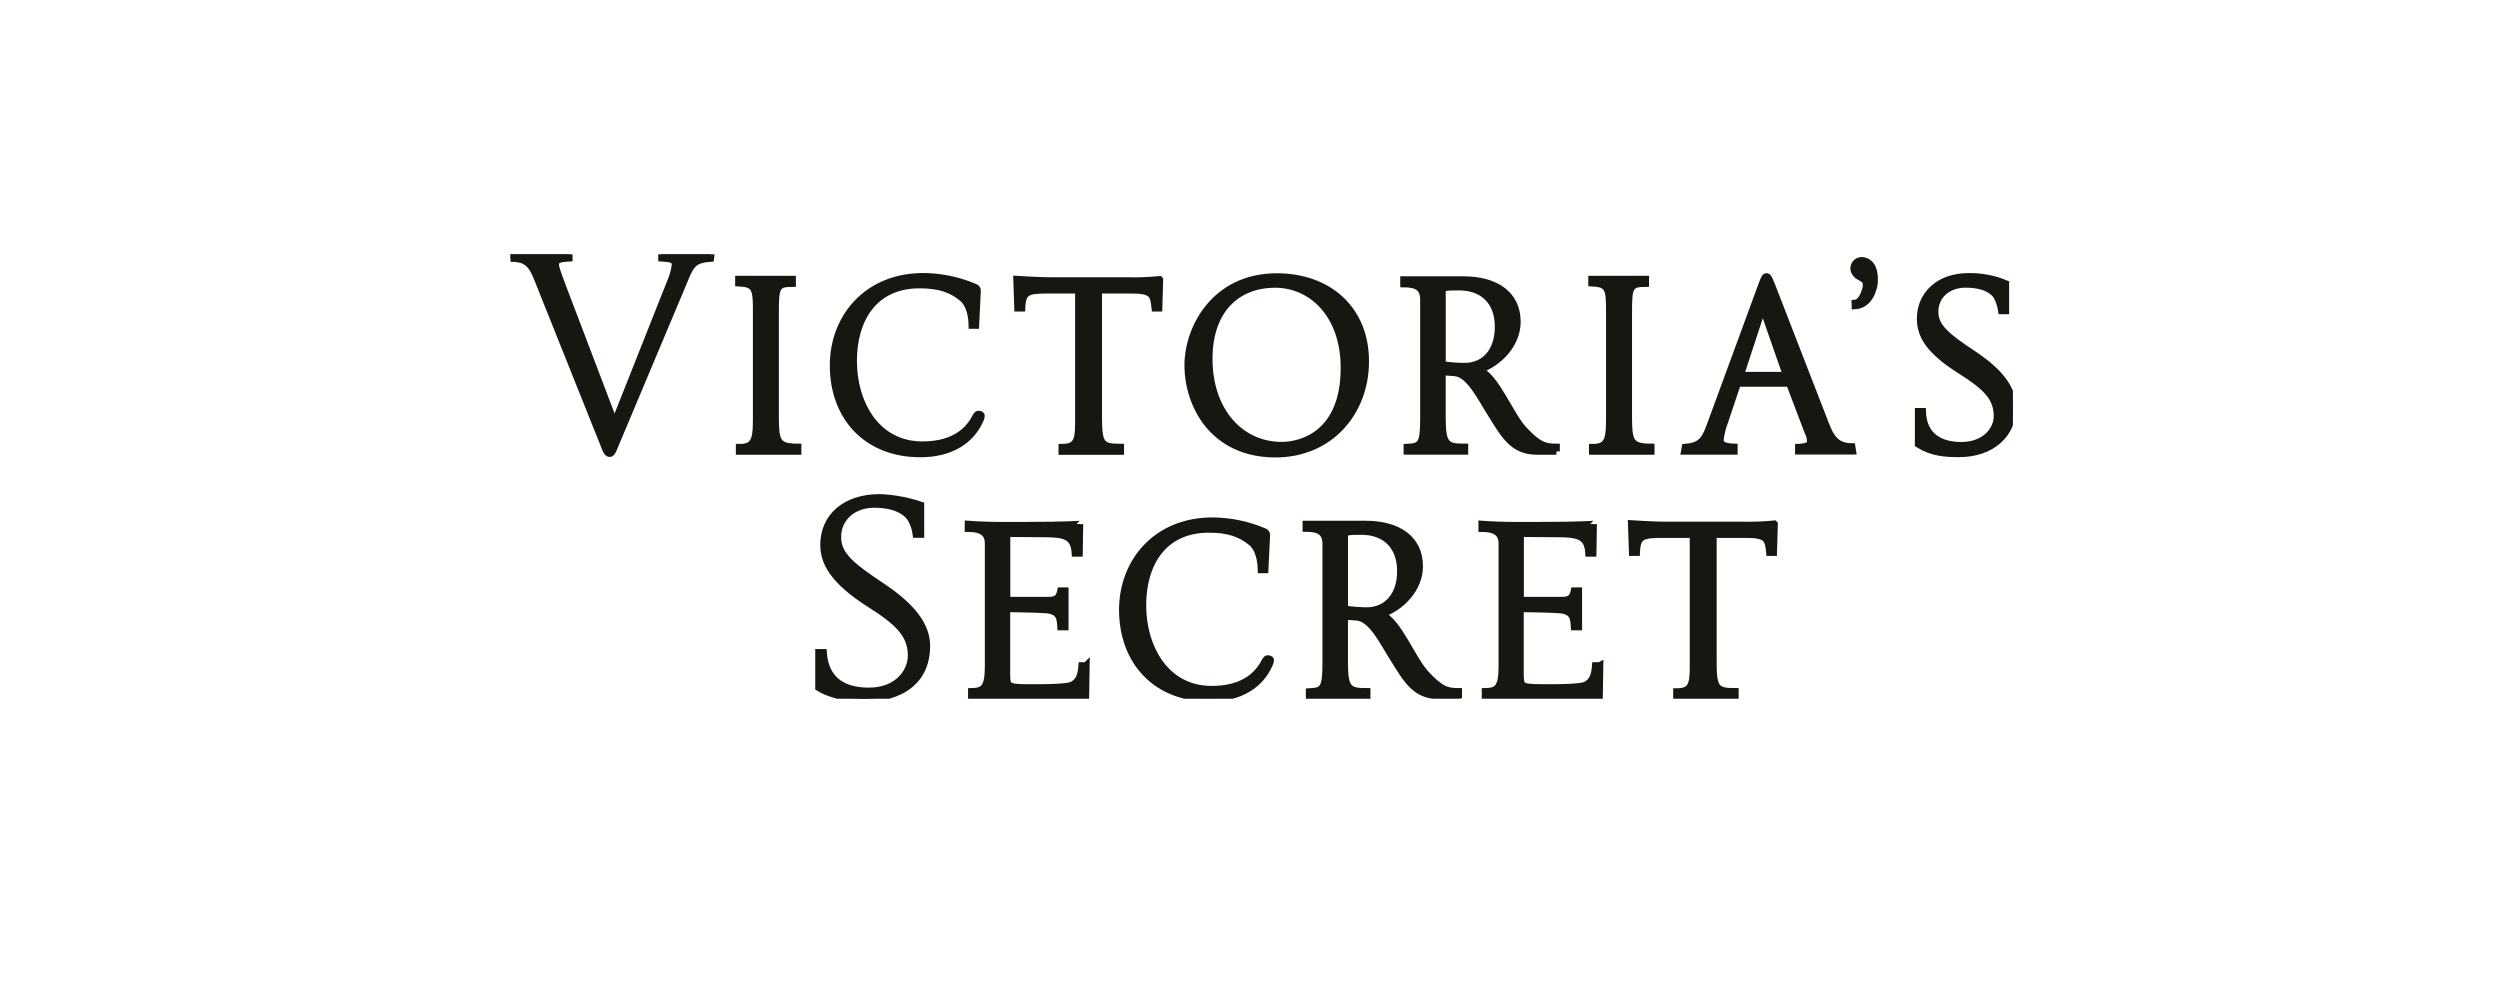 <svg xmlns="http://www.w3.org/2000/svg" width="142" height="57" viewBox="0 0 142 57" fill="none"><g clip-path="url(#clip0_2606_338)"><path d="M30.488 15.737C30.139 14.876 29.768 14.675 28.995 14.675V14.447H32.329V14.661C31.75 14.688 31.557 14.783 31.557 15.011C31.557 15.333 31.705 15.575 34.905 24.019L38.056 16.073C38.206 15.741 38.306 15.388 38.353 15.026C38.353 14.677 37.909 14.69 37.58 14.663V14.447H40.393L40.366 14.675C39.52 14.742 39.277 14.943 38.954 15.737L34.845 25.512C34.764 25.705 34.698 25.767 34.628 25.767C34.559 25.767 34.468 25.686 34.414 25.552L30.488 15.737ZM45.324 25.636H41.989V25.406H42.043C42.943 25.406 42.957 24.814 42.957 23.63V17.474C42.957 16.303 42.808 16.122 41.949 16.075V15.859H45.014V16.1C44.06 16.1 44.048 16.342 44.048 17.876V23.63C44.048 25.07 44.128 25.392 45.325 25.392V25.636H45.324ZM55.675 23.847C55.178 24.99 54.048 25.779 52.273 25.779C49.207 25.779 47.325 23.669 47.325 20.756C47.325 18.04 49.234 15.7 52.449 15.7C53.437 15.707 54.414 15.908 55.325 16.291C55.474 16.346 55.518 16.386 55.518 16.52L55.424 18.482H55.209C55.196 17.932 55.074 17.273 54.643 16.923C54.048 16.438 53.362 16.185 52.232 16.185C49.638 16.185 48.48 18.148 48.48 20.501C48.48 22.854 49.744 25.265 52.392 25.265C53.886 25.265 54.867 24.701 55.377 23.746C55.486 23.532 55.524 23.505 55.646 23.532C55.767 23.559 55.77 23.632 55.675 23.847ZM65.829 17.501H65.601C65.52 16.747 65.466 16.479 64.27 16.479H62.402V23.719C62.402 25.238 62.564 25.4 63.652 25.4V25.641H60.317V25.406C61.152 25.406 61.258 25.019 61.258 23.994V16.479H59.657C58.366 16.479 58.084 16.52 58.043 17.501H57.802L57.748 15.861C57.748 15.861 59.065 15.942 59.643 15.942H64.086C64.679 15.955 65.272 15.932 65.862 15.874L65.875 15.888L65.829 17.501ZM72.444 25.79C68.934 25.79 67.469 23.047 67.469 20.736C67.469 18.666 68.974 15.714 72.525 15.714C75.423 15.714 77.567 17.528 77.567 20.526C77.567 23.41 75.554 25.79 72.444 25.79ZM72.43 16.151C70.294 16.151 68.679 17.563 68.679 20.385C68.679 23.369 70.481 25.292 72.794 25.292C73.953 25.292 76.343 24.633 76.343 20.897C76.343 17.818 74.461 16.151 72.43 16.151ZM88.406 25.636H87.289C85.936 25.636 85.448 24.722 84.721 23.565C84.103 22.599 83.471 21.225 82.61 21.171L82.019 21.131C81.951 21.131 81.924 21.144 81.924 21.252V23.779C81.924 25.297 82.192 25.392 83.201 25.392V25.634H79.917V25.404C80.689 25.363 80.858 25.27 80.858 23.791V17.014C80.858 16.315 80.44 16.127 79.727 16.127V15.886H83.116C84.944 15.886 86.182 16.707 86.182 18.279C86.18 19.556 85.137 20.628 84.008 21.015C84.974 21.378 85.77 23.582 86.576 24.428C87.382 25.274 87.718 25.394 88.406 25.394V25.639V25.636ZM83.176 20.806C84.36 20.806 85.098 19.919 85.098 18.561C85.098 17.122 84.225 16.303 82.88 16.303C82.154 16.303 81.926 16.317 81.926 16.531V20.512C81.926 20.646 81.939 20.686 82.154 20.74C82.493 20.78 82.834 20.803 83.176 20.808V20.806ZM93.78 25.636H90.446V25.406H90.5C91.4 25.406 91.415 24.814 91.415 23.63V17.474C91.415 16.303 91.267 16.122 90.407 16.075V15.859H93.473V16.1C92.519 16.1 92.507 16.342 92.507 17.876V23.63C92.507 25.07 92.586 25.392 93.784 25.392V25.636H93.78ZM102.155 25.406C102.64 25.379 102.827 25.272 102.827 25.083C102.827 24.895 102.78 24.71 102.692 24.544L101.67 21.855C101.662 21.83 101.646 21.808 101.624 21.793C101.602 21.778 101.575 21.771 101.548 21.774H98.792C98.76 21.774 98.73 21.785 98.706 21.805C98.682 21.825 98.665 21.852 98.658 21.882L97.965 23.953C97.836 24.286 97.751 24.634 97.71 24.988C97.71 25.27 97.978 25.375 98.504 25.392V25.634H95.675L95.716 25.404C96.562 25.336 96.819 25.027 97.113 24.221L100.071 16.168C100.231 15.737 100.264 15.71 100.339 15.71C100.414 15.71 100.459 15.764 100.621 16.168L103.701 24.105C103.996 24.878 104.319 25.369 105.192 25.369L105.233 25.624H102.153V25.406H102.155ZM101.442 21.279V21.266L100.219 17.758C100.192 17.677 100.165 17.611 100.125 17.611C100.084 17.611 100.057 17.665 100.03 17.758L98.888 21.235C98.888 21.248 98.875 21.262 98.875 21.276C98.875 21.289 98.9 21.316 98.929 21.316H101.404C101.429 21.306 101.442 21.306 101.442 21.279ZM105.362 17.217C105.714 17.184 105.886 16.695 105.942 16.506C105.999 16.356 106.014 16.194 105.986 16.037C105.93 15.872 105.783 15.812 105.625 15.724C105.538 15.681 105.462 15.619 105.403 15.542C105.355 15.486 105.322 15.419 105.305 15.348C105.288 15.276 105.288 15.202 105.306 15.13C105.322 15.072 105.348 15.018 105.385 14.97C105.422 14.922 105.468 14.882 105.52 14.852C105.572 14.822 105.63 14.803 105.69 14.795C105.749 14.787 105.81 14.792 105.868 14.808C106.303 14.901 106.519 15.362 106.465 16.06C106.446 16.313 106.237 17.321 105.366 17.375L105.362 17.217ZM111.276 25.773C110.503 25.773 109.757 25.732 108.957 25.236V23.366H109.201C109.241 24.791 110.221 25.297 111.405 25.297C112.736 25.297 113.436 24.436 113.436 23.63C113.436 22.595 112.815 21.977 111.419 21.09C109.556 19.927 109.071 19.052 109.071 18.098C109.071 16.745 110.12 15.704 111.801 15.704C112.53 15.69 113.254 15.827 113.926 16.108V17.653H113.685C113.644 17.367 113.554 17.089 113.42 16.832C113.339 16.699 112.951 16.147 111.645 16.147C110.636 16.147 109.906 16.792 109.906 17.707C109.906 18.567 110.565 19.106 112.085 20.113C113.606 21.119 114.303 22.075 114.332 23.097C114.344 24.672 113.119 25.773 111.276 25.773ZM46.498 39.061V37.058H46.769C46.89 38.739 48.019 39.249 49.363 39.249C50.909 39.249 51.757 38.24 51.757 37.218C51.757 36.036 50.984 35.31 49.419 34.321C47.294 32.968 46.784 31.927 46.784 30.946C46.784 29.387 47.968 28.257 49.983 28.257C50.773 28.29 51.553 28.435 52.302 28.688V30.355H52.033C51.993 30.043 51.893 29.742 51.737 29.468C51.629 29.294 51.158 28.647 49.655 28.647C48.457 28.647 47.584 29.42 47.584 30.504C47.584 31.539 48.378 32.157 50.111 33.314C51.805 34.444 52.638 35.532 52.638 36.676C52.638 39.513 49.802 39.687 49.102 39.687C47.398 39.679 46.498 39.061 46.498 39.061ZM61.699 37.796L61.672 39.517H55.178V39.276C55.851 39.262 56.131 39.1 56.131 37.85V30.867C56.131 30.249 55.715 30.021 54.989 30.021V29.771C55.526 29.812 56.279 29.839 56.979 29.839C57.516 29.839 58.888 29.839 59.749 29.826C60.018 29.826 61.335 29.785 61.335 29.771L61.308 31.425H61.065C61.011 30.403 60.406 30.322 59.224 30.322C59.224 30.322 57.759 30.308 57.342 30.308C57.209 30.308 57.193 30.349 57.193 30.442V33.958C57.193 34.025 57.193 34.093 57.275 34.093H59.573C60.004 34.093 60.165 33.946 60.246 33.556H60.501V35.611H60.246C60.219 35.153 60.205 34.724 59.473 34.645C59.087 34.605 57.497 34.578 57.28 34.578C57.267 34.576 57.254 34.578 57.242 34.582C57.23 34.586 57.219 34.593 57.21 34.602C57.201 34.611 57.194 34.622 57.19 34.634C57.185 34.647 57.184 34.66 57.186 34.672V38.383C57.213 39.056 57.226 39.056 58.893 39.056C59.432 39.056 60.615 39.042 60.897 38.907C61.283 38.714 61.409 38.37 61.449 37.804H61.691L61.699 37.796ZM72.104 37.728C71.607 38.872 70.477 39.66 68.702 39.66C65.636 39.66 63.754 37.549 63.754 34.638C63.754 31.922 65.663 29.582 68.876 29.582C69.865 29.589 70.843 29.79 71.754 30.173C71.901 30.227 71.948 30.268 71.948 30.401L71.853 32.364H71.632C71.619 31.813 71.497 31.155 71.068 30.805C70.477 30.32 69.791 30.065 68.661 30.065C66.067 30.065 64.911 32.028 64.911 34.381C64.911 36.734 66.175 39.152 68.823 39.152C70.317 39.152 71.298 38.588 71.808 37.634C71.918 37.419 71.957 37.392 72.077 37.419C72.197 37.446 72.199 37.514 72.104 37.728ZM82.846 39.517H81.737C80.384 39.517 79.895 38.603 79.169 37.446C78.551 36.48 77.917 35.107 77.057 35.055L76.466 35.014C76.399 35.014 76.372 35.028 76.372 35.136V37.663C76.372 39.181 76.642 39.276 77.649 39.276V39.517H74.364V39.287C75.137 39.247 75.307 39.154 75.307 37.674V30.9C75.307 30.2 74.89 30.013 74.177 30.013V29.771H77.566C79.393 29.771 80.632 30.592 80.632 32.165C80.632 33.442 79.582 34.518 78.452 34.895C79.418 35.258 80.214 37.462 81.022 38.31C81.829 39.158 82.163 39.276 82.851 39.276V39.515L82.846 39.517ZM77.616 34.688C78.798 34.688 79.548 33.801 79.548 32.443C79.548 31.004 78.672 30.185 77.328 30.185C76.602 30.185 76.374 30.198 76.374 30.413V34.392C76.374 34.526 76.387 34.566 76.602 34.62C76.938 34.66 77.277 34.684 77.616 34.69V34.688ZM90.876 37.796L90.849 39.517H84.356V39.276C85.028 39.262 85.311 39.1 85.311 37.85V30.867C85.311 30.249 84.893 30.021 84.167 30.021V29.771C84.704 29.812 85.457 29.839 86.157 29.839C86.694 29.839 88.066 29.839 88.927 29.826C89.196 29.826 90.513 29.785 90.513 29.771L90.486 31.425H90.237C90.183 30.403 89.578 30.322 88.394 30.322C88.394 30.322 86.93 30.308 86.51 30.308C86.377 30.308 86.364 30.349 86.364 30.442V33.958C86.364 34.025 86.364 34.093 86.443 34.093H88.742C89.172 34.093 89.333 33.946 89.414 33.556H89.669V35.611H89.414C89.387 35.153 89.373 34.724 88.641 34.645C88.255 34.605 86.665 34.578 86.45 34.578C86.438 34.576 86.425 34.578 86.412 34.582C86.4 34.586 86.389 34.593 86.38 34.602C86.371 34.611 86.364 34.622 86.36 34.634C86.356 34.647 86.354 34.66 86.356 34.672V38.383C86.383 39.056 86.396 39.056 88.064 39.056C88.603 39.056 89.785 39.042 90.067 38.907C90.453 38.714 90.579 38.37 90.618 37.804H90.861L90.876 37.796ZM100.741 31.383H100.511C100.432 30.629 100.378 30.361 99.182 30.361H97.314V37.595C97.314 39.114 97.474 39.276 98.564 39.276V39.517H95.229V39.287C96.062 39.287 96.17 38.901 96.17 37.875V30.361H94.57C93.28 30.361 92.998 30.401 92.957 31.383H92.716L92.66 29.742C92.66 29.742 93.979 29.824 94.557 29.824H99C99.593 29.837 100.186 29.814 100.776 29.756L100.789 29.77L100.741 31.383Z" fill="#171712" stroke="#171712" stroke-width="0.385"></path></g><defs><clipPath id="clip0_2606_338"><rect width="85.337" height="25.241" fill="white" transform="translate(28.997 14.447)"></rect></clipPath></defs></svg>